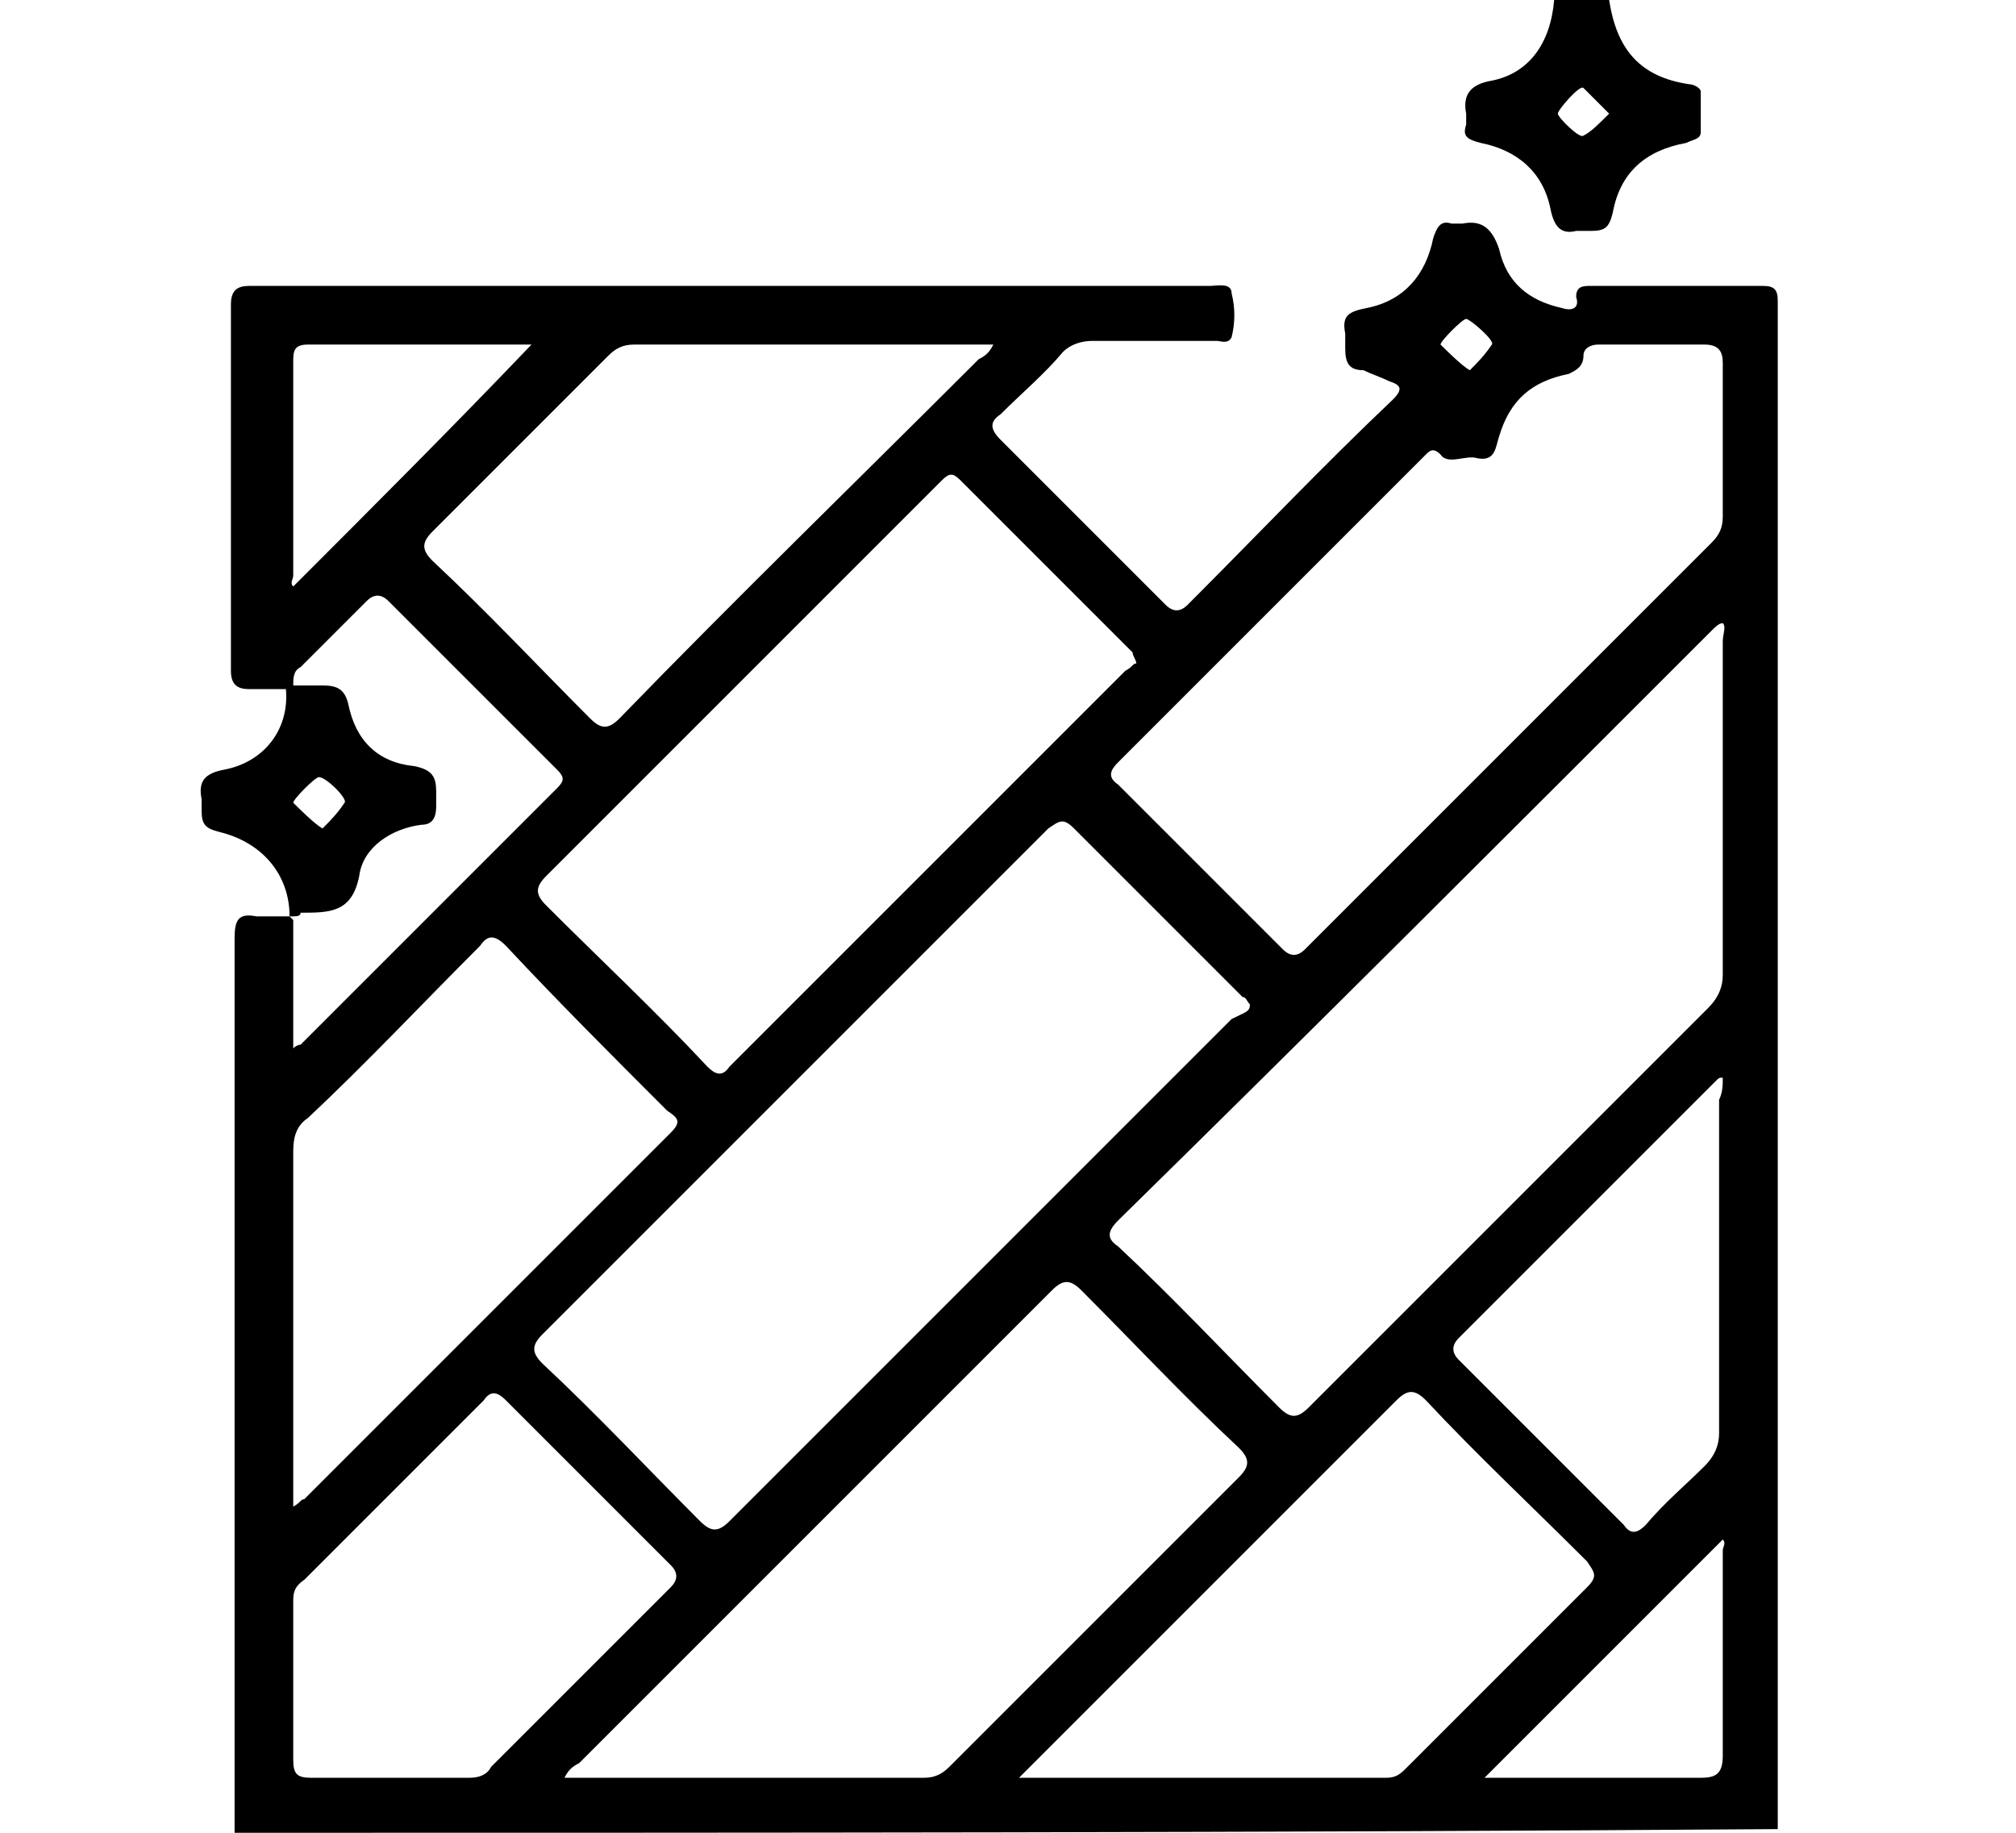 <?xml version="1.0" encoding="utf-8"?>
<!-- Generator: Adobe Illustrator 23.0.1, SVG Export Plug-In . SVG Version: 6.00 Build 0)  -->
<svg version="1.1" id="Layer_1" xmlns="http://www.w3.org/2000/svg" xmlns:xlink="http://www.w3.org/1999/xlink" x="0px" y="0px"
	 viewBox="0 0 55 50" style="enable-background:new 0 0 55 50;" xml:space="preserve">
<style type="text/css">
	.st0{clip-path:url(#SVGID_2_);}
</style>
<g>
	<defs>
		<rect id="SVGID_1_" width="55" height="50"/>
	</defs>
	<clipPath id="SVGID_2_">
		<use xlink:href="#SVGID_1_"  style="overflow:visible;"/>
	</clipPath>
	<g class="st0">
		<path d="M6.4,50c0-8.1,0-16.3,0-24.4c0-0.5,0.1-0.7,0.6-0.6c0.3,0,0.6,0,0.9,0c0,0,0,0,0.1,0.1c0,1.1,0,2.3,0,3.5
			c0.1-0.1,0.2-0.1,0.2-0.1c2.3-2.3,4.7-4.7,7-7c0.2-0.2,0.2-0.3,0-0.5c-1.5-1.5-3.1-3.1-4.6-4.6c-0.2-0.2-0.4-0.2-0.6,0
			c-0.6,0.6-1.2,1.2-1.8,1.8C8,18.3,8,18.5,8,18.7c0,0,0,0-0.1,0.1c-0.4,0-0.7,0-1.1,0c-0.3,0-0.5-0.1-0.5-0.5c0-3.3,0-6.6,0-10
			c0-0.4,0.2-0.5,0.5-0.5c2.2,0,4.5,0,6.7,0c6.5,0,13,0,19.5,0c0.2,0,0.6-0.1,0.6,0.2c0.1,0.4,0.1,0.8,0,1.2
			c-0.1,0.2-0.3,0.1-0.4,0.1c-1.1,0-2.3,0-3.4,0c-0.3,0-0.6,0.1-0.8,0.3c-0.5,0.6-1.1,1.1-1.7,1.7c-0.3,0.2-0.3,0.4,0,0.7
			c1.5,1.5,3,3,4.5,4.5c0.2,0.2,0.4,0.2,0.6,0c1.9-1.9,3.7-3.8,5.6-5.6c0.3-0.3,0.2-0.4-0.1-0.5c-0.2-0.1-0.5-0.2-0.7-0.3
			c-0.4,0-0.5-0.2-0.5-0.6c0-0.1,0-0.3,0-0.4c-0.1-0.5,0.1-0.6,0.6-0.7c1-0.2,1.6-0.9,1.8-1.9c0.1-0.3,0.2-0.5,0.5-0.4
			c0.1,0,0.2,0,0.3,0c0.5-0.1,0.8,0.1,1,0.7c0.2,0.9,0.8,1.4,1.7,1.6c0.3,0.1,0.5,0,0.4-0.3c0-0.3,0.2-0.3,0.4-0.3
			c1.6,0,3.1,0,4.7,0c0.3,0,0.4,0.1,0.4,0.4c0,0.1,0,0.3,0,0.4c0,13.5,0,27.1,0,40.6c0,0.2,0,0.5,0,0.7C34.5,50,20.5,50,6.4,50z
			 M34.1,27.4c-0.1-0.1-0.1-0.2-0.2-0.2c-1.5-1.5-3-3-4.6-4.6c-0.3-0.3-0.4-0.2-0.7,0c-4.6,4.6-9.2,9.2-13.8,13.8
			c-0.3,0.3-0.3,0.5,0,0.8c1.5,1.4,2.9,2.9,4.3,4.3c0.3,0.3,0.5,0.3,0.8,0c2.9-2.9,5.9-5.9,8.8-8.8c1.6-1.6,3.3-3.3,4.9-4.9
			C34,27.6,34.1,27.6,34.1,27.4z M47,17c-0.1,0-0.2,0.1-0.3,0.2c-5.4,5.4-10.8,10.8-16.2,16.1c-0.3,0.3-0.3,0.5,0,0.7
			c1.5,1.4,2.9,2.9,4.4,4.4c0.3,0.3,0.5,0.3,0.8,0c3.6-3.6,7.3-7.3,10.9-10.9c0.3-0.3,0.4-0.6,0.4-0.9c0-3,0-6.1,0-9.1
			C47,17.3,47.1,17.1,47,17z M47,12.1c0-0.7,0-1.5,0-2.2c0-0.3-0.1-0.5-0.5-0.5c-1,0-2,0-2.9,0c-0.2,0-0.4,0.1-0.4,0.3
			c0,0.3-0.2,0.4-0.4,0.5c-1,0.2-1.6,0.7-1.9,1.7c-0.1,0.3-0.1,0.7-0.6,0.6c-0.3-0.1-0.8,0.2-1-0.1c-0.2-0.2-0.3-0.1-0.4,0
			c-2.8,2.8-5.6,5.6-8.4,8.4c-0.2,0.2-0.3,0.4,0,0.6c1.5,1.5,3,3,4.5,4.5c0.2,0.2,0.4,0.2,0.6,0c3.7-3.7,7.4-7.4,11.1-11.1
			c0.2-0.2,0.3-0.4,0.3-0.7C47,13.5,47,12.8,47,12.1z M31,18.1c0-0.1-0.1-0.2-0.1-0.3c-1.6-1.6-3.1-3.1-4.7-4.7
			c-0.2-0.2-0.3-0.2-0.5,0c-0.2,0.2-0.5,0.5-0.7,0.7c-3.4,3.4-6.7,6.7-10.1,10.1c-0.3,0.3-0.3,0.5,0,0.8c1.5,1.5,3,2.9,4.4,4.4
			c0.2,0.2,0.4,0.3,0.6,0c3.6-3.6,7.2-7.2,10.8-10.8C30.9,18.2,30.9,18.1,31,18.1z M15.4,48.5c0.1,0,0.2,0,0.2,0c3.2,0,6.4,0,9.6,0
			c0.3,0,0.5-0.1,0.7-0.3c2.6-2.6,5.3-5.3,7.9-7.9c0.3-0.3,0.3-0.5,0-0.8c-1.5-1.4-2.9-2.9-4.3-4.3c-0.3-0.3-0.5-0.3-0.8,0
			c-4.3,4.3-8.6,8.6-12.9,12.9C15.6,48.2,15.5,48.3,15.4,48.5z M27.8,48.5c3.4,0,6.7,0,10,0c0.3,0,0.4-0.1,0.6-0.3
			c1.6-1.6,3.2-3.2,4.9-4.9c0.3-0.3,0.2-0.4,0-0.7c-1.5-1.5-3-2.9-4.4-4.4c-0.3-0.3-0.5-0.3-0.8,0c-3.3,3.3-6.6,6.6-9.9,9.9
			C28.1,48.2,28,48.3,27.8,48.5z M27.1,9.4c-0.1,0-0.2,0-0.2,0c-3.2,0-6.4,0-9.6,0c-0.3,0-0.5,0.1-0.7,0.3c-1.6,1.6-3.2,3.2-4.8,4.8
			c-0.3,0.3-0.3,0.5,0,0.8c1.5,1.4,2.9,2.9,4.3,4.3c0.3,0.3,0.5,0.3,0.8,0c3.2-3.3,6.5-6.5,9.8-9.8C26.9,9.7,27,9.6,27.1,9.4z
			 M8,41.1c0.2-0.1,0.2-0.2,0.3-0.2c3.3-3.3,6.7-6.7,10-10c0.3-0.3,0.2-0.4-0.1-0.6c-1.5-1.5-3-3-4.4-4.5c-0.3-0.3-0.5-0.3-0.7,0
			c-1.6,1.6-3.1,3.2-4.7,4.7C8.1,30.7,8,31,8,31.4c0,3.1,0,6.1,0,9.2C8,40.7,8,40.8,8,41.1z M8,45.8c0,0.7,0,1.5,0,2.2
			c0,0.4,0.1,0.5,0.5,0.5c1.4,0,2.9,0,4.3,0c0.3,0,0.5-0.1,0.6-0.3c1.6-1.6,3.3-3.3,4.9-4.9c0.2-0.2,0.2-0.4,0-0.6
			c-1.5-1.5-3-3-4.5-4.5c-0.2-0.2-0.4-0.3-0.6,0c-1.6,1.6-3.3,3.3-4.9,4.9C8,43.3,8,43.5,8,43.7C8,44.4,8,45.1,8,45.8z M47,29.4
			c-0.1,0-0.1,0-0.2,0.1c-2.3,2.3-4.7,4.7-7,7c-0.2,0.2-0.2,0.4,0,0.6c1.5,1.5,3,3,4.5,4.5c0.2,0.3,0.4,0.2,0.6,0
			c0.5-0.6,1.1-1.1,1.6-1.6c0.3-0.3,0.4-0.6,0.4-0.9c0-3,0-6.1,0-9.1C47,29.8,47,29.6,47,29.4z M14.5,9.4c-0.1,0-0.1,0-0.1,0
			c-2,0-4,0-6,0C8,9.4,8,9.6,8,9.9c0,1.9,0,3.9,0,5.8C8,15.8,7.9,15.9,8,16C10.2,13.8,12.4,11.6,14.5,9.4z M47,42
			c-2.2,2.2-4.3,4.3-6.5,6.5c1.9,0,3.9,0,5.9,0c0.4,0,0.6-0.1,0.6-0.6c0-1.9,0-3.7,0-5.6C47,42.2,47.1,42.1,47,42z M40.1,10.1
			c0.2-0.2,0.4-0.4,0.6-0.7c0.1-0.1-0.6-0.7-0.7-0.7c-0.1,0-0.7,0.6-0.7,0.7C39.4,9.5,39.9,10,40.1,10.1z"/>
		<path d="M43.9,0c0.2,1.3,0.8,2.1,2.2,2.3c0.1,0,0.3,0.1,0.3,0.2c0,0.4,0,0.7,0,1.1c0,0.2-0.2,0.2-0.4,0.3c-1.1,0.2-1.8,0.8-2,1.9
			c-0.1,0.4-0.2,0.5-0.6,0.5c-0.1,0-0.3,0-0.4,0c-0.4,0.1-0.6-0.1-0.7-0.6c-0.2-1-0.9-1.6-1.9-1.8c-0.4-0.1-0.5-0.2-0.4-0.5
			c0-0.1,0-0.2,0-0.3c-0.1-0.5,0.1-0.8,0.7-0.9c1-0.2,1.6-1,1.7-2.2C42.9,0,43.4,0,43.9,0z M43.9,3.1c-0.3-0.3-0.5-0.5-0.7-0.7
			c-0.1-0.1-0.7,0.6-0.7,0.7c0,0.1,0.6,0.7,0.7,0.6C43.4,3.6,43.6,3.4,43.9,3.1z"/>
		<path d="M7.9,25c0-1.1-0.7-2-1.9-2.3c-0.4-0.1-0.5-0.2-0.5-0.6c0-0.1,0-0.2,0-0.3c-0.1-0.5,0.1-0.7,0.6-0.8
			c1.1-0.2,1.8-1.1,1.7-2.2c0,0,0,0,0.1-0.1c0.3,0,0.6,0,0.9,0c0.4,0,0.6,0.1,0.7,0.5c0.2,1,0.8,1.6,1.8,1.7
			c0.5,0.1,0.6,0.3,0.6,0.7c0,0.1,0,0.3,0,0.4c0,0.3-0.1,0.5-0.4,0.5c-0.8,0.1-1.6,0.6-1.7,1.4c-0.2,1-0.8,1-1.6,1
			C8.2,25,8.1,25,7.9,25C8,25,7.9,25,7.9,25z M8.8,22.6c0.2-0.2,0.4-0.4,0.6-0.7c0.1-0.1-0.5-0.7-0.7-0.7c-0.1,0-0.7,0.6-0.7,0.7
			C8.1,22,8.6,22.5,8.8,22.6z"/>
	</g>
</g>
</svg>

